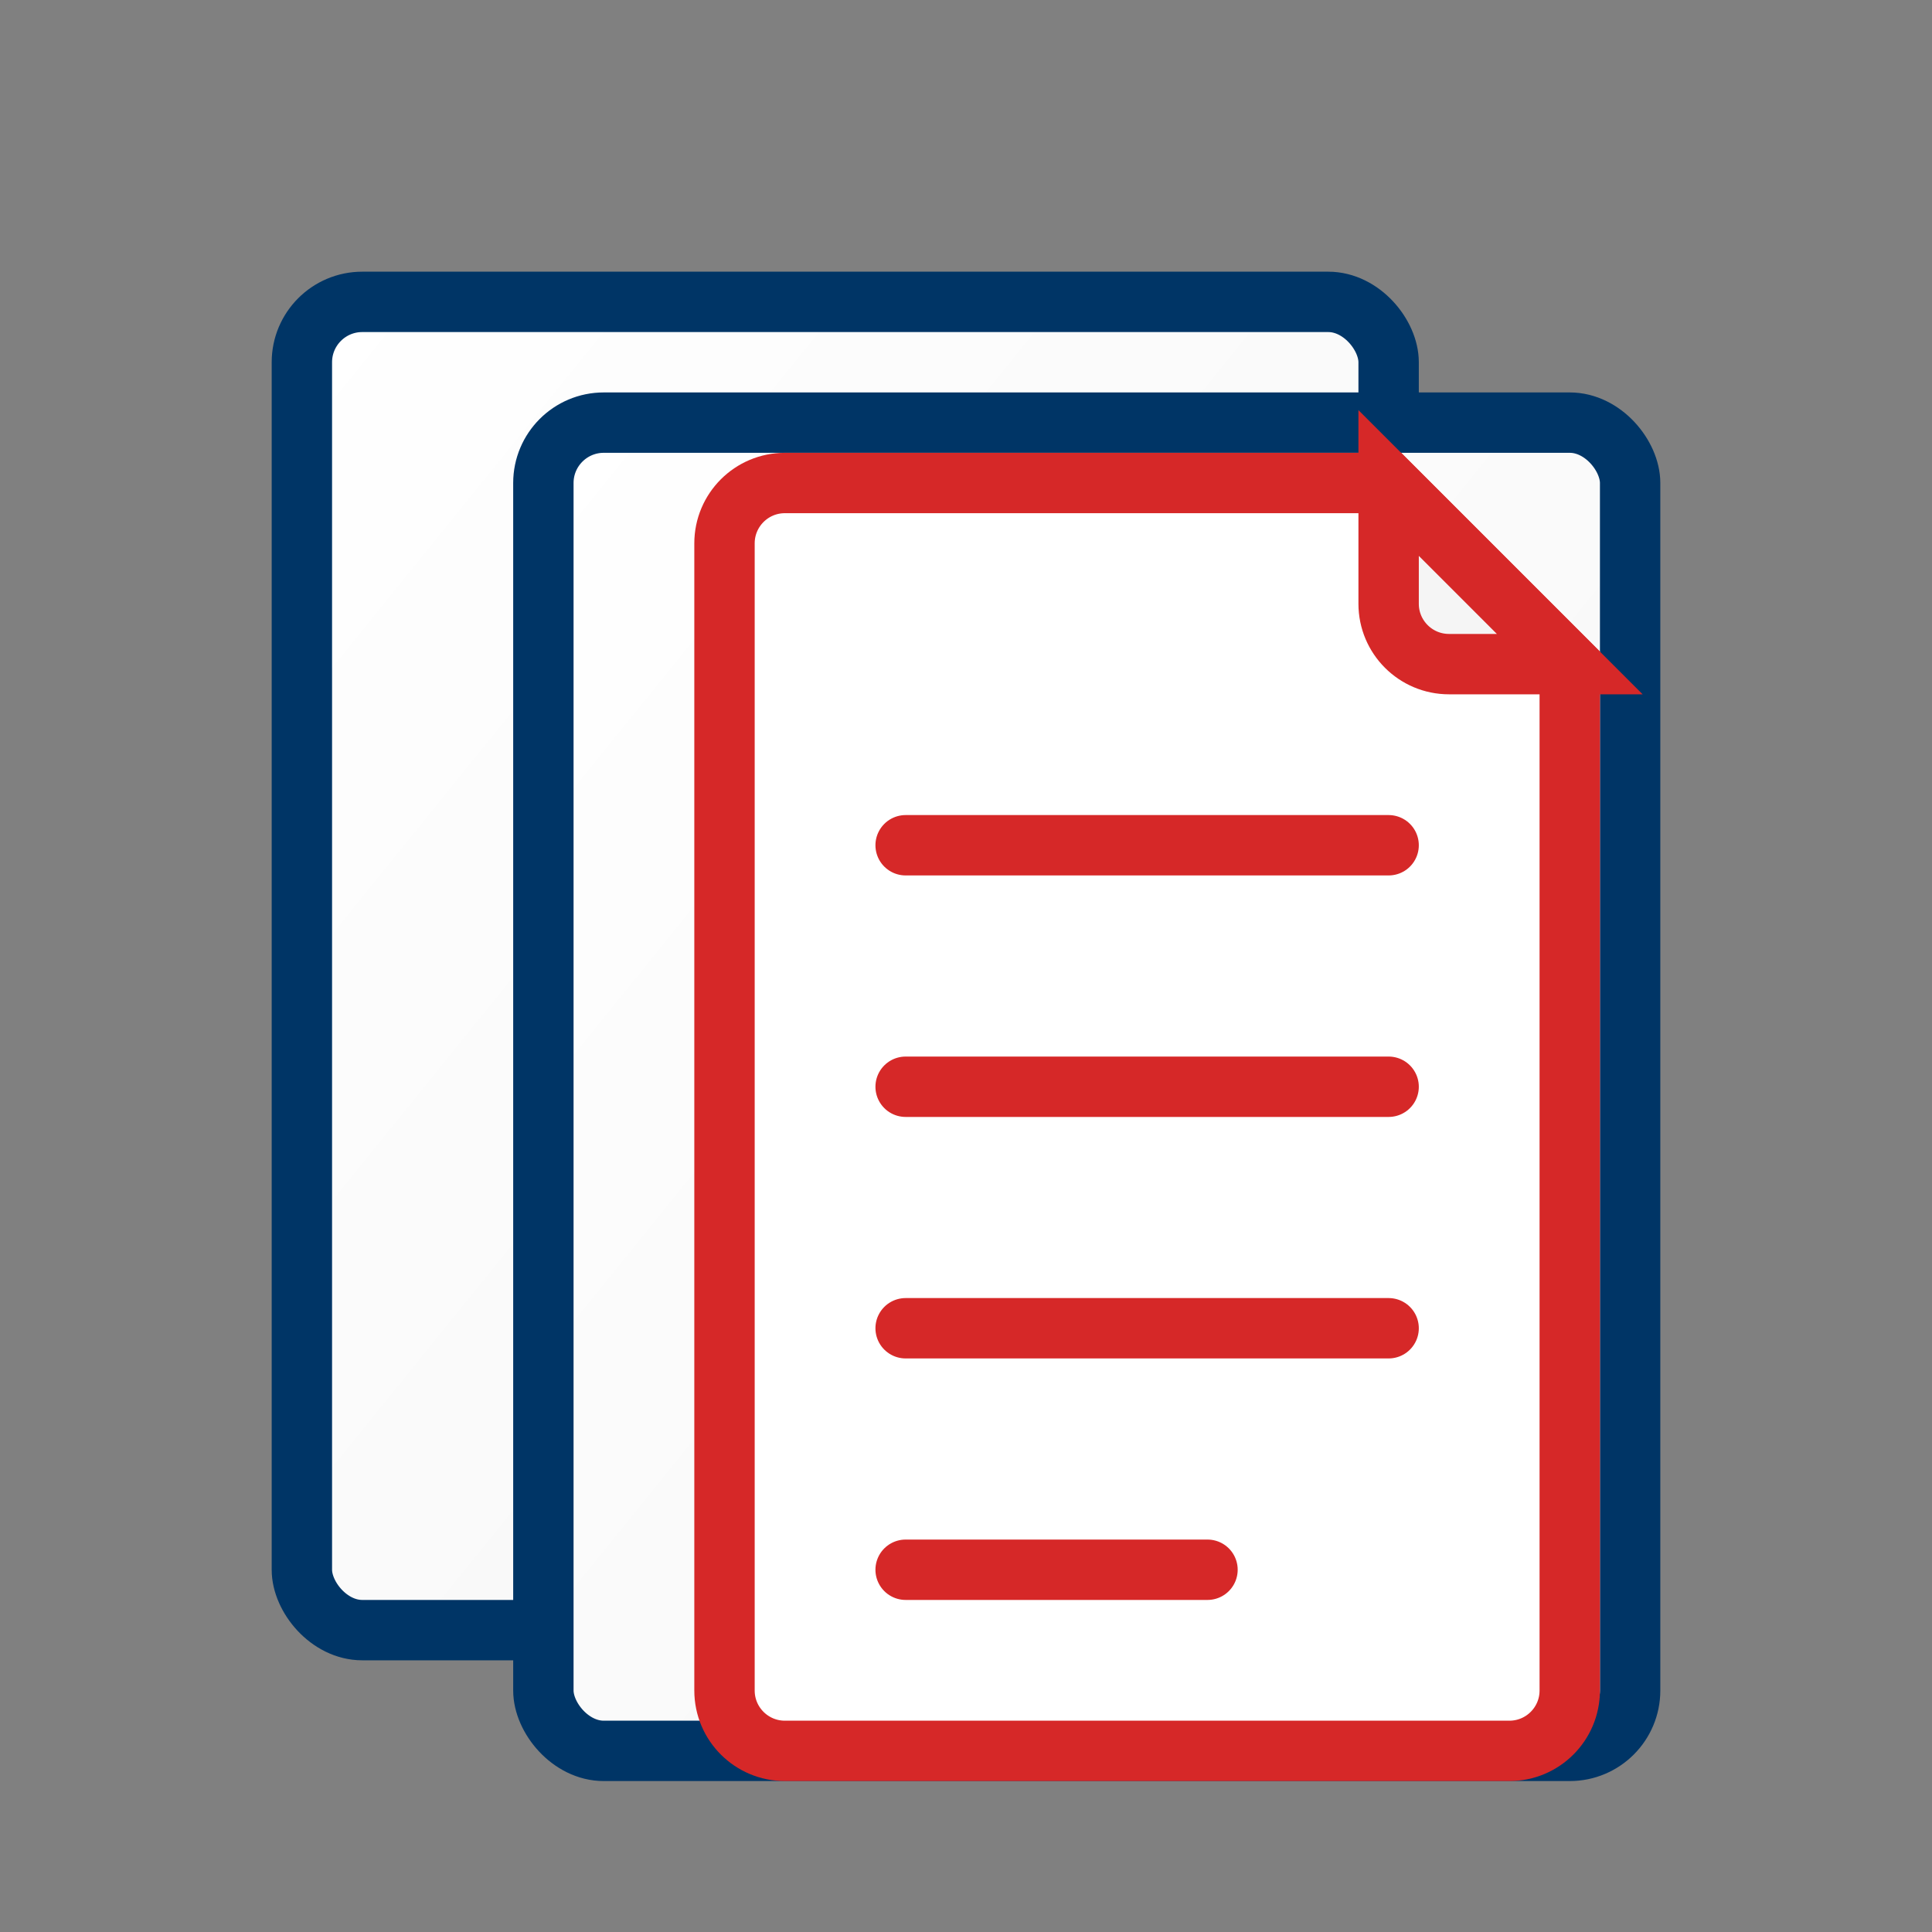 <?xml version="1.0" encoding="UTF-8"?>
<svg width="64px" height="64px" viewBox="0 0 64 64" version="1.1" xmlns="http://www.w3.org/2000/svg" xmlns:xlink="http://www.w3.org/1999/xlink">
    <rect x="0" y="0" width="64" height="64" fill="#808080" stroke="none"/>
    <title>Documents Icon</title>
    <defs>
        <linearGradient x1="0%" y1="0%" x2="100%" y2="100%" id="linearGradient-1">
            <stop stop-color="#FFFFFF" offset="0%"></stop>
            <stop stop-color="#F5F5F5" offset="100%"></stop>
        </linearGradient>
    </defs>
    <g id="Icons" stroke="none" stroke-width="1" fill="none" fill-rule="evenodd">
        <!-- Documento 1 (detrás) -->
        <rect id="Document-1" fill="url(#linearGradient-1)" stroke="#003566" stroke-width="2" x="10" y="10" width="36" height="44" rx="2"></rect>
        
        <!-- Documento 2 (medio) -->
        <rect id="Document-2" fill="url(#linearGradient-1)" stroke="#003566" stroke-width="2" x="18" y="14" width="36" height="44" rx="2"></rect>
        
        <!-- Documento 3 (frente) -->
        <path d="M52,22 L52,56 C52,57.105 51.105,58 50,58 L26,58 C24.895,58 24,57.105 24,56 L24,18 C24,16.895 24.895,16 26,16 L46,16 L52,22 Z" id="Document-3" fill="#FFFFFF" stroke="#D62828" stroke-width="2"></path>
        <path d="M46,16 L52,22 L48,22 C46.895,22 46,21.105 46,20 L46,16 Z" id="Page-Fold" fill="#F5F5F5" stroke="#D62828" stroke-width="2"></path>
        
        <!-- Líneas en el documento frontal -->
        <line x1="30" y1="28" x2="46" y2="28" id="Line-1" stroke="#D62828" stroke-width="2" stroke-linecap="round"></line>
        <line x1="30" y1="36" x2="46" y2="36" id="Line-2" stroke="#D62828" stroke-width="2" stroke-linecap="round"></line>
        <line x1="30" y1="44" x2="46" y2="44" id="Line-3" stroke="#D62828" stroke-width="2" stroke-linecap="round"></line>
        <line x1="30" y1="52" x2="40" y2="52" id="Line-4" stroke="#D62828" stroke-width="2" stroke-linecap="round"></line>
    </g>
</svg>